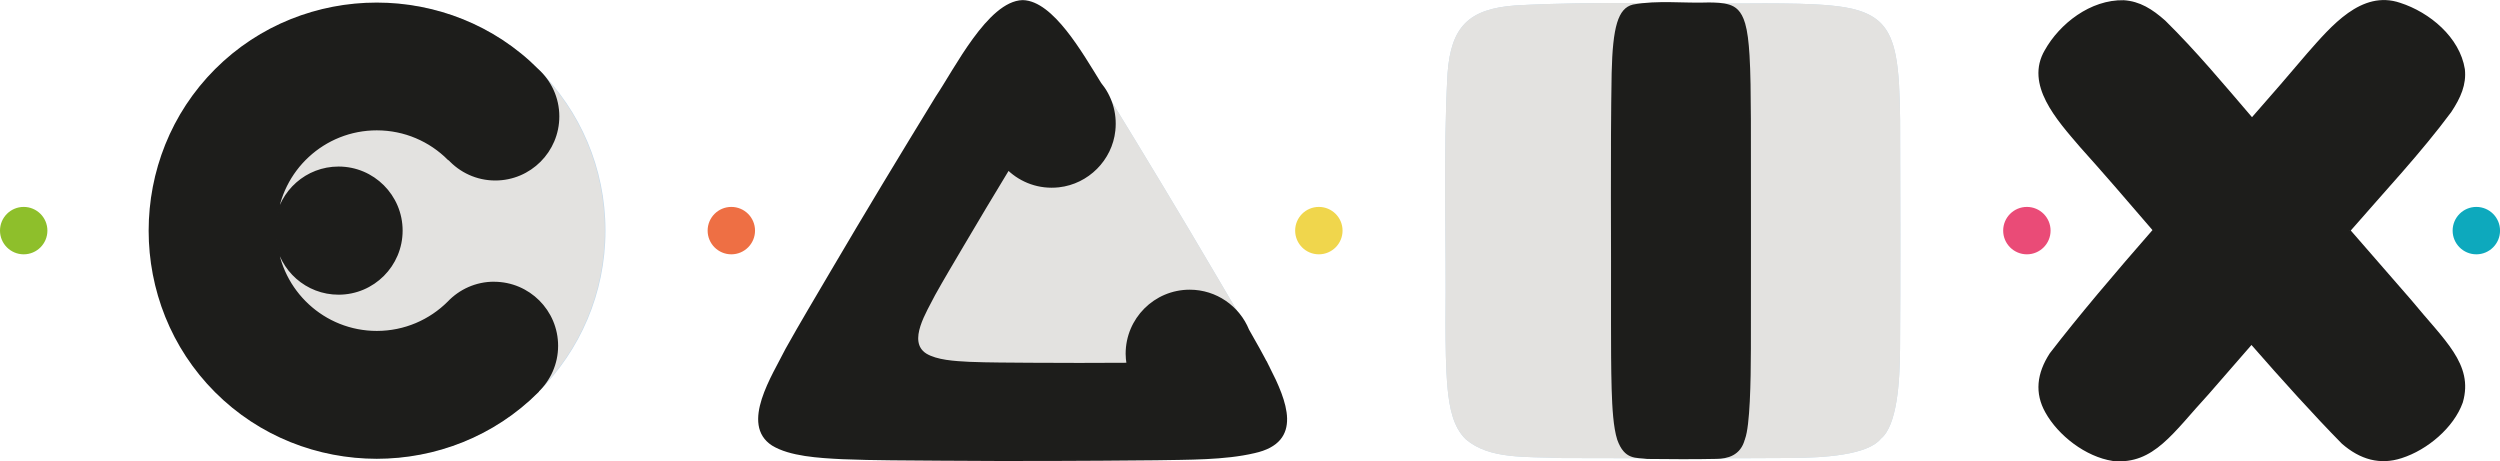 <?xml version="1.0" encoding="UTF-8"?><svg id="Calque_2" xmlns="http://www.w3.org/2000/svg" viewBox="0 0 700.4 129.23"><defs><style>.cls-1{fill:#e3e2e0;}.cls-2{fill:#0da9bd;}.cls-3{fill:#1d1d1b;stroke:#1d1d1b;stroke-miterlimit:10;stroke-width:.5px;}.cls-4{fill:#c3daec;}.cls-5{fill:#ee6f44;}.cls-6{fill:#8ebf2b;}.cls-7{fill:#f0d64c;}.cls-8{fill:#ea4b77;}</style></defs><g id="Calque_14"><circle class="cls-4" cx="105.85" cy="64.61" r="63.78"/><path class="cls-4" d="M286.58.3c9.4.29,18.49,18.5,23.63,26.11,10.72,17.5,20.64,33.91,31.1,51.73,4.74,8.14,9.89,16.53,14.17,24.84,4.72,9.33,9.61,20.75-4.07,23.76-8.34,1.97-18.6,1.82-27.54,1.99-20.65.19-39.92.28-60.39.12-9.09-.09-18.47-.05-27.5-.42-6.57-.33-14.65-.79-19.55-3.79-8.86-5.74.19-19.38,3.88-26.79,4.03-7.22,8.39-14.49,12.58-21.64,9.79-16.67,19.3-32.36,29.48-49.01,5.24-7.76,14.58-26.6,24.11-26.89h.11Z"/><path class="cls-4" d="M526.91,122.95c-3.68,4.52-15.82,5.32-25.27,5.36-18.22.13-45.38.1-63.96.02-10.34-.43-20.38.39-26.99-5.23-3.57-3.41-4.59-8.8-5.12-14.09-.55-5.87-.58-12.43-.61-18.57.27-22.48-.69-47.67.59-69.98.97-12.97,5.92-17.96,18.93-18.93,22.3-1.28,47.51-.32,69.98-.59,6.14.03,12.71.05,18.57.61,5.29.52,10.68,1.55,14.08,5.12,2,2.11,3.24,5.02,3.99,8.87.92,4.68,1.15,10.8,1.24,18.12.07,18.58.11,45.74-.02,63.96-.05,9.45-.84,21.58-5.36,25.27l-.07.07Z"/><circle class="cls-6" cx="6.64" cy="64.61" r="6.64"/><circle class="cls-5" cx="204.89" cy="64.61" r="6.64"/><circle class="cls-7" cx="369.49" cy="64.61" r="6.64"/><circle class="cls-8" cx="567.85" cy="64.61" r="6.64"/><circle class="cls-2" cx="693.77" cy="64.61" r="6.64"/><path class="cls-4" d="M658.26,64.58c9.81-11.31,19.8-21.9,28.27-33.32,2.65-4.01,4.23-7.6,3.78-11.84-1.4-8.81-9.75-15.76-17.98-18.4-10.64-3.6-19,6.42-25.74,14.06-4.73,5.61-10.05,11.73-15.67,18.13-8.12-9.47-15.9-18.82-24.48-27.26-3.63-3.22-7.03-5.34-11.44-5.64-9.25-.2-17.79,6.52-21.92,13.88-5.53,9.48,3.26,19.16,9.89,26.88,6.26,6.96,13.18,14.97,20.4,23.39-10.64,12.18-20.82,24.16-28.89,34.65-3.64,5.59-4.21,11.03-1.22,16.34,3.57,6.41,11.19,12.29,18.67,13.44l.14.02c11.23,1.03,16.54-7.84,26.52-18.65,3.93-4.52,8.01-9.2,12.18-13.99,8.91,10.18,17.62,19.84,25.51,27.86,5.08,4.42,10.54,5.92,16.47,3.99,7.17-2.28,14.5-8.49,16.97-15.39l.04-.13c3-10.49-5.14-17.07-14.44-28.42-5.45-6.27-11.16-12.83-17.06-19.6Z"/><circle class="cls-1" cx="105.68" cy="64.61" r="63.78"/><path class="cls-1" d="M286.58.3c9.4.29,18.49,18.5,23.63,26.11,10.72,17.5,20.64,33.91,31.1,51.73,4.74,8.14,9.89,16.53,14.17,24.84,4.72,9.33,9.61,20.75-4.07,23.76-8.34,1.97-18.6,1.82-27.54,1.99-20.65.19-39.92.28-60.39.12-9.09-.09-18.47-.05-27.5-.42-6.57-.33-14.65-.79-19.55-3.79-8.86-5.74.19-19.38,3.88-26.79,4.03-7.22,8.39-14.49,12.58-21.64,9.79-16.67,19.3-32.36,29.48-49.01,5.24-7.76,14.58-26.6,24.11-26.89h.11Z"/><path class="cls-1" d="M526.91,122.95c-3.68,4.52-15.82,5.32-25.27,5.36-18.22.13-45.38.1-63.96.02-10.34-.43-20.38.39-26.99-5.23-3.57-3.41-4.59-8.8-5.12-14.09-.55-5.87-.58-12.43-.61-18.57.27-22.48-.69-47.67.59-69.98.97-12.97,5.92-17.96,18.93-18.93,22.3-1.28,47.51-.32,69.98-.59,6.14.03,12.71.05,18.57.61,5.29.52,10.68,1.55,14.08,5.12,2,2.11,3.24,5.02,3.99,8.87.92,4.68,1.15,10.8,1.24,18.12.07,18.58.11,45.74-.02,63.96-.05,9.45-.84,21.58-5.36,25.27l-.07.07Z"/><path class="cls-3" d="M658.26,64.58c9.81-11.31,19.8-21.9,28.27-33.32,2.65-4.01,4.23-7.6,3.78-11.84-1.4-8.81-9.75-15.76-17.98-18.4-10.64-3.6-19,6.42-25.74,14.06-4.73,5.61-10.05,11.73-15.67,18.13-8.12-9.47-15.9-18.82-24.48-27.26-3.63-3.22-7.03-5.34-11.44-5.64-9.25-.2-17.79,6.52-21.92,13.88-5.53,9.48,3.26,19.16,9.89,26.88,6.26,6.96,13.18,14.97,20.4,23.39-10.64,12.18-20.82,24.16-28.89,34.65-3.64,5.59-4.21,11.03-1.22,16.34,3.57,6.41,11.19,12.29,18.67,13.44l.14.02c11.23,1.03,16.54-7.84,26.52-18.65,3.93-4.52,8.01-9.2,12.18-13.99,8.91,10.18,17.62,19.84,25.51,27.86,5.08,4.42,10.54,5.92,16.47,3.99,7.17-2.28,14.5-8.49,16.97-15.39l.04-.13c3-10.49-5.14-17.07-14.44-28.42-5.45-6.27-11.16-12.83-17.06-19.6Z"/><path class="cls-3" d="M138.41,79.17c-5.04,0-9.58,2.12-12.8,5.5h0c-5.13,5.12-12.22,8.29-20.04,8.29-14.83,0-27-11.4-28.24-25.91,1.19,8.62,8.57,15.26,17.52,15.26,9.78,0,17.7-7.93,17.7-17.7s-7.93-17.7-17.7-17.7c-8.95,0-16.33,6.64-17.52,15.27,1.24-14.51,13.4-25.91,28.24-25.91,7.83,0,14.91,3.17,20.04,8.3.02-.02.04-.04.06-.06,3.24,3.56,7.89,5.81,13.08,5.81,9.78,0,17.7-7.93,17.7-17.7,0-5.19-2.25-9.85-5.81-13.08h.01c-24.74-24.75-65.46-24.75-90.2-.01-24.74,24.74-24.74,65.46,0,90.2,24.74,24.74,65.46,24.74,90.2,0l-.04-.04c3.38-3.22,5.5-7.76,5.5-12.8,0-9.78-7.93-17.7-17.7-17.7Z"/><path class="cls-3" d="M355.48,102.97c-1.8-3.5-3.76-7.01-5.78-10.52-2.63-6.47-8.98-11.04-16.39-11.04-9.78,0-17.7,7.93-17.7,17.7,0,.95.1,1.87.24,2.77-9.06.06-17.91.06-27.14,0-5.67-.06-11.52-.03-17.16-.26-4.1-.21-9.14-.49-12.2-2.37-5.53-3.58.12-12.09,2.42-16.72,2.51-4.51,5.23-9.04,7.85-13.5,4.31-7.34,8.54-14.37,12.88-21.53,3.62,3.42,8.66,5.34,14.15,4.73,8.15-.91,14.72-7.5,15.58-15.65.54-5.04-1.05-9.7-3.96-13.23-5.31-8.56-13.37-22.81-21.68-23.07h-.11c-9.52.29-18.87,19.13-24.11,26.89-10.19,16.65-19.69,32.34-29.48,49.01-4.19,7.15-8.55,14.42-12.58,21.64-3.69,7.41-12.74,21.06-3.88,26.79,4.9,3,12.98,3.46,19.55,3.79,9.04.37,18.42.33,27.5.42,20.47.16,39.74.08,60.39-.12,8.94-.17,19.19-.02,27.54-1.99,13.68-3.01,8.79-14.43,4.07-23.76Z"/><path class="cls-3" d="M488.61,122.95c-1.12,4.52-4.8,5.32-7.67,5.36-5.53.13-13.78.1-19.42.02-3.14-.43-6.19.39-8.2-5.23-1.08-3.41-1.39-8.8-1.55-14.09-.17-5.87-.17-12.43-.18-18.57.08-22.48-.21-47.67.18-69.98.3-12.97,1.8-17.96,5.75-18.93,6.77-1.28,14.43-.32,21.25-.59,1.87.03,3.86.05,5.64.61,1.61.52,3.24,1.55,4.28,5.12.61,2.11.98,5.02,1.21,8.87.28,4.68.35,10.8.38,18.12.02,18.58.03,45.74,0,63.96-.02,9.45-.26,21.58-1.63,25.27l-.02.07Z"/></g></svg>